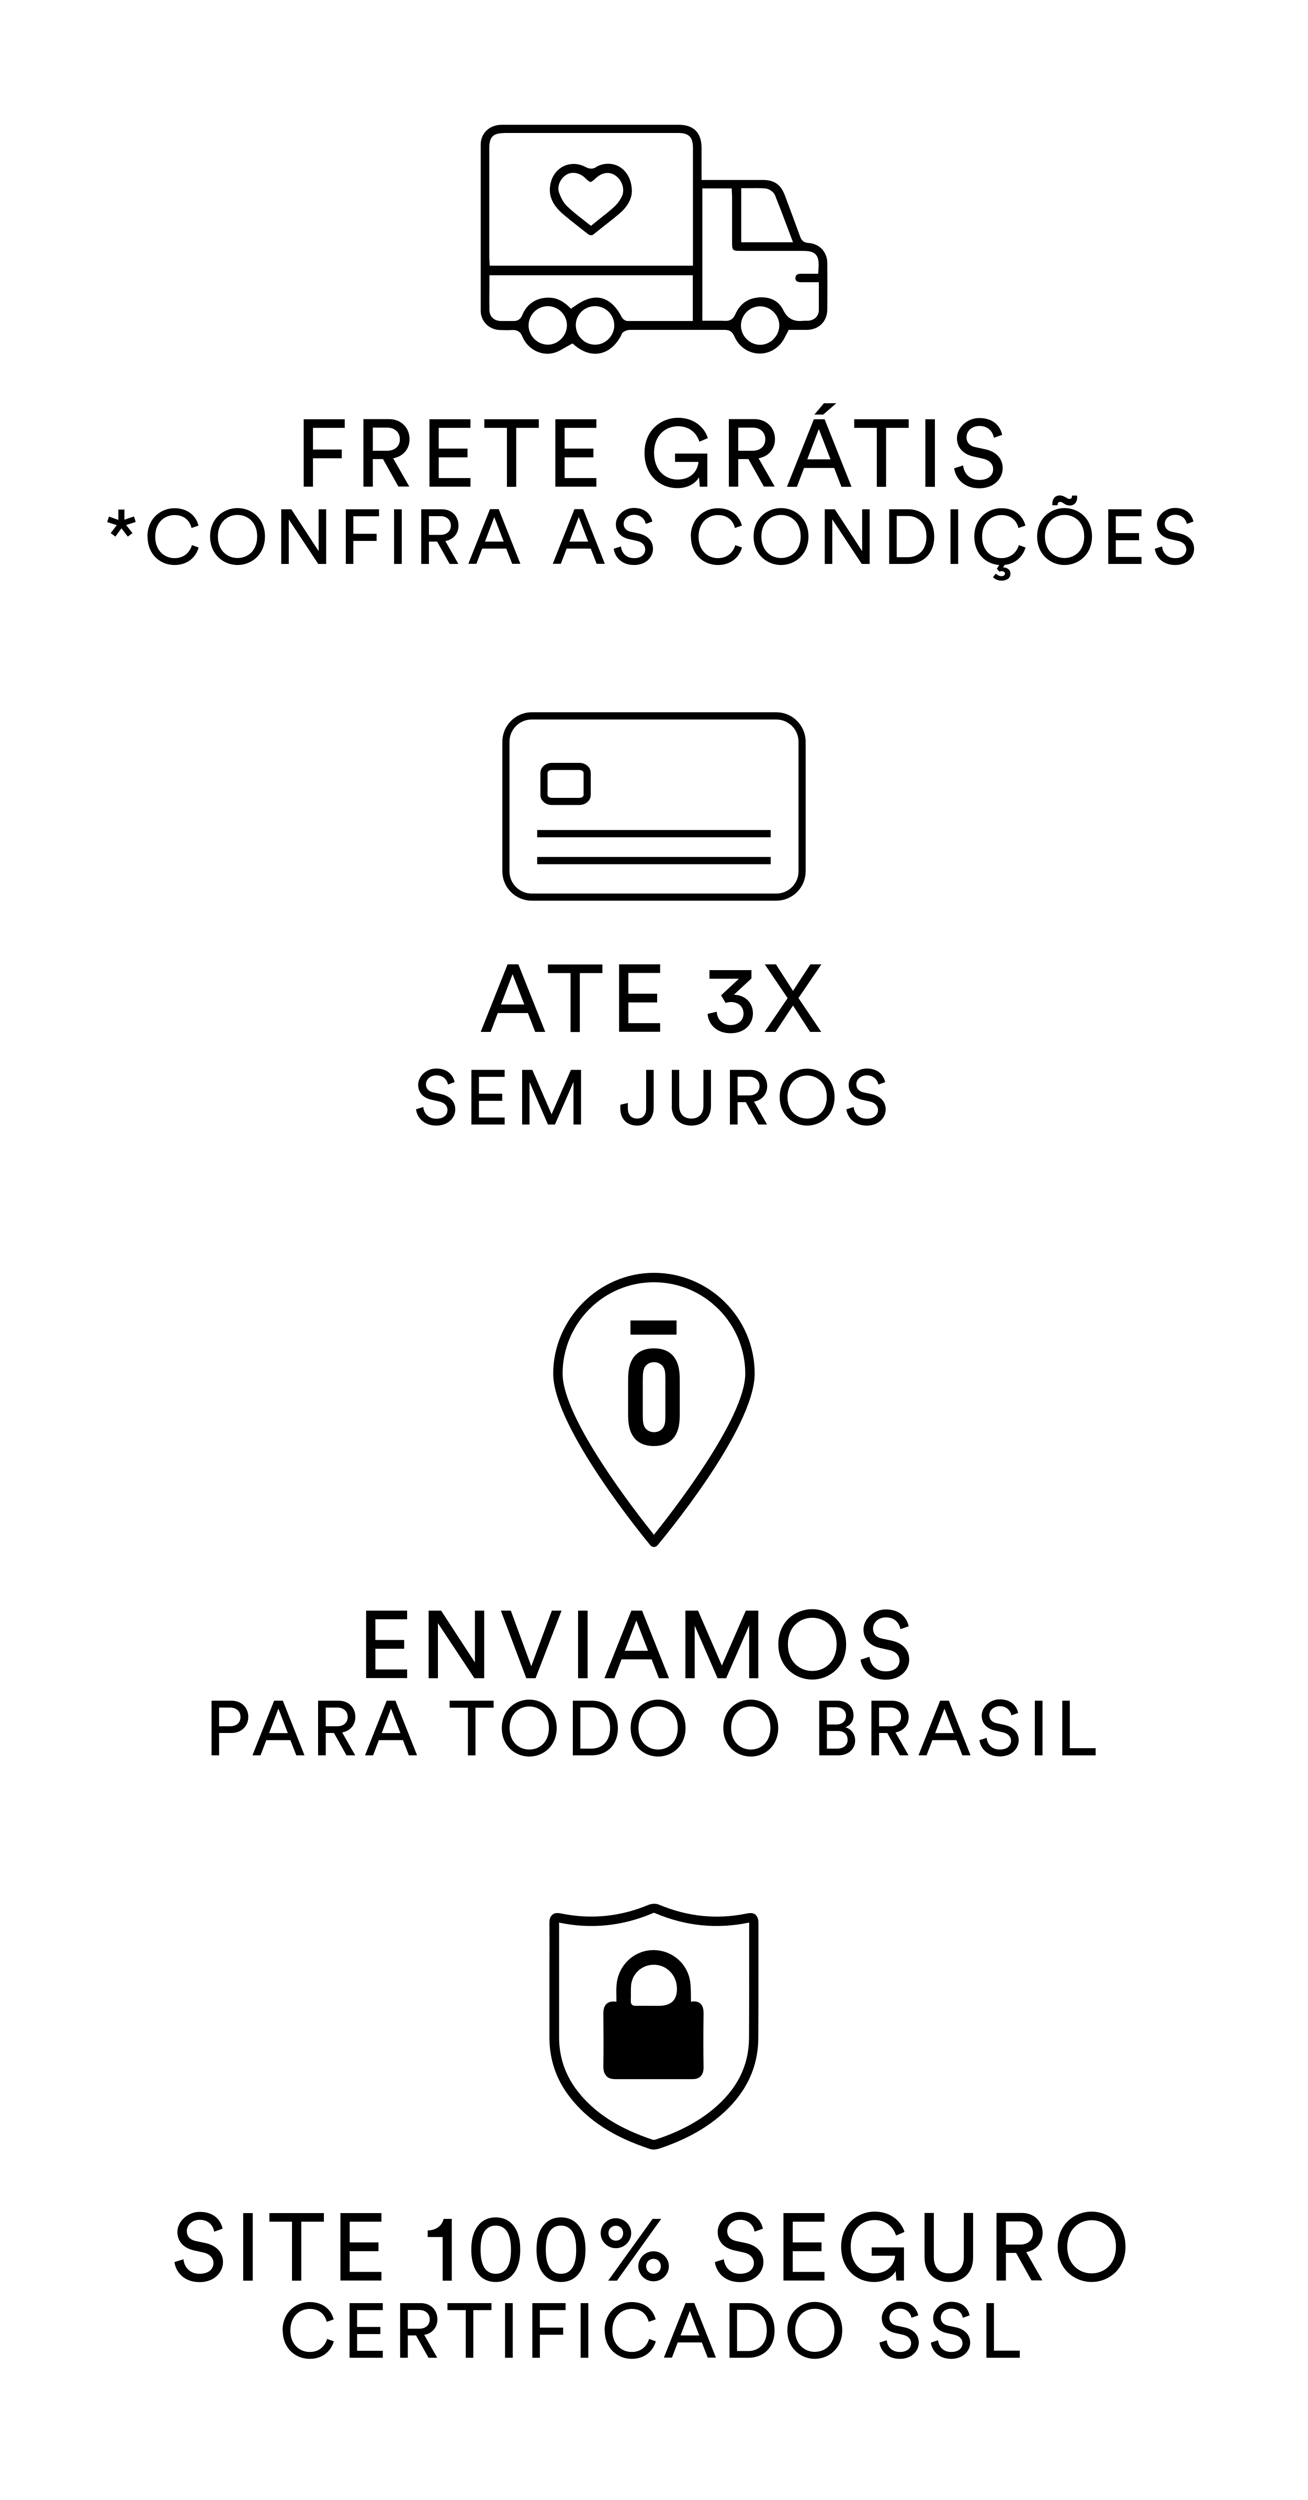 <svg xmlns="http://www.w3.org/2000/svg" id="Layer_1" data-name="Layer 1" viewBox="0 0 97.25 185.74"><defs><style>      .cls-1 {        fill-rule: evenodd;      }    </style></defs><g><path d="M39.23,75.27h-2.22l-.53,1.4h-.74l2-5.02h.8l2,5.02h-.75l-.54-1.4Zm-1.98-.64h1.73l-.87-2.25-.86,2.25Z"></path><path d="M43.11,72.3v4.38h-.69v-4.38h-1.68v-.64h4.05v.64h-1.68Z"></path><path d="M46.03,76.67v-5.02h3.05v.64h-2.36v1.54h2.14v.65h-2.14v1.54h2.36v.64h-3.05Z"></path><path d="M53.59,73.97l1.35-1.25h-2.19v-.64h3.12v.62l-1.31,1.21c.67,0,1.42,.45,1.42,1.39,0,.77-.59,1.47-1.66,1.47s-1.66-.69-1.71-1.44l.68-.16c.03,.61,.47,.99,1.02,.99,.63,0,.97-.39,.97-.85,0-.6-.48-.86-.93-.86-.14,0-.28,.03-.4,.07l-.34-.57Z"></path><path d="M59.37,74.16l1.69,2.51h-.83l-1.27-1.96-1.3,1.96h-.81l1.71-2.51-1.7-2.51h.83l1.27,1.97,1.29-1.97h.82l-1.71,2.51Z"></path><path d="M33.31,80.59c-.04-.29-.29-.69-.86-.69-.46,0-.78,.3-.78,.67,0,.29,.18,.51,.52,.59l.61,.13c.67,.15,1.05,.57,1.05,1.14,0,.63-.54,1.2-1.4,1.2-.98,0-1.44-.63-1.52-1.21l.54-.17c.04,.45,.36,.87,.97,.87,.56,0,.83-.29,.83-.65,0-.29-.2-.54-.61-.63l-.58-.13c-.58-.13-.99-.5-.99-1.11s.59-1.21,1.34-1.21c.92,0,1.28,.57,1.37,1.01l-.5,.18Z"></path><path d="M35.05,83.55v-4.06h2.47v.52h-1.91v1.25h1.73v.53h-1.73v1.24h1.91v.52h-2.47Z"></path><path d="M42.64,83.55v-3.16l-1.38,3.16h-.52l-1.37-3.16v3.16h-.55v-4.06h.76l1.43,3.3,1.44-3.3h.75v4.06h-.55Z"></path><path d="M46.12,82.08l.56-.13v.38c0,.54,.29,.78,.7,.78s.66-.27,.66-.74v-2.88h.56v2.84c0,.71-.46,1.3-1.22,1.3-.79,0-1.26-.51-1.26-1.29v-.26Z"></path><path d="M49.95,82.16v-2.67h.55v2.65c0,.62,.34,.97,.9,.97s.9-.35,.9-.97v-2.65h.56v2.67c0,.96-.63,1.47-1.46,1.47s-1.46-.51-1.46-1.47Z"></path><path d="M55.45,81.89h-.61v1.66h-.57v-4.06h1.53c.77,0,1.24,.54,1.24,1.21,0,.58-.37,1.04-.98,1.15l.97,1.7h-.65l-.93-1.66Zm.25-.5c.46,0,.77-.27,.77-.69s-.31-.7-.77-.7h-.86v1.39h.86Z"></path><path d="M60.01,79.4c1.02,0,2.04,.75,2.04,2.11s-1.02,2.12-2.04,2.12-2.04-.76-2.04-2.12,1.02-2.11,2.04-2.11Zm0,3.71c.76,0,1.46-.54,1.46-1.6s-.71-1.6-1.46-1.6-1.46,.54-1.46,1.6,.71,1.6,1.46,1.6Z"></path><path d="M65.31,80.59c-.05-.29-.29-.69-.86-.69-.46,0-.78,.3-.78,.67,0,.29,.18,.51,.52,.59l.61,.13c.67,.15,1.05,.57,1.05,1.14,0,.63-.54,1.2-1.4,1.2-.98,0-1.44-.63-1.52-1.21l.54-.17c.04,.45,.36,.87,.97,.87,.56,0,.84-.29,.84-.65,0-.29-.2-.54-.61-.63l-.58-.13c-.58-.13-.99-.5-.99-1.11s.59-1.21,1.34-1.21c.92,0,1.28,.57,1.37,1.01l-.5,.18Z"></path></g><g><path d="M57.72,66.92h-18.19c-1.2,0-2.18-.98-2.18-2.18v-9.63c0-1.2,.98-2.19,2.18-2.19h18.19c1.2,0,2.18,.98,2.18,2.19v9.63c0,1.2-.98,2.18-2.18,2.18Zm-18.19-13.46c-.91,0-1.65,.74-1.65,1.65v9.63c0,.91,.74,1.65,1.65,1.65h18.19c.91,0,1.65-.74,1.65-1.65v-9.63c0-.91-.74-1.65-1.65-1.65h-18.19Z"></path><rect x="39.94" y="61.67" width="17.36" height=".54"></rect><rect x="39.94" y="63.67" width="17.36" height=".54"></rect><path d="M43.07,59.81h-2.04c-.47,0-.85-.33-.85-.74v-1.65c0-.41,.38-.74,.85-.74h2.04c.47,0,.85,.33,.85,.74v1.65c0,.41-.38,.74-.85,.74Zm-2.04-2.6c-.19,0-.32,.11-.32,.21v1.65c0,.1,.13,.21,.32,.21h2.04c.19,0,.32-.11,.32-.21v-1.65c0-.1-.13-.21-.32-.21h-2.04Z"></path></g><g><path d="M27.22,124.69v-5.02h3.05v.64h-2.36v1.54h2.14v.65h-2.14v1.54h2.36v.64h-3.05Z"></path><path d="M35.27,124.69l-2.71-4.09v4.09h-.69v-5.02h.93l2.51,3.85v-3.85h.69v5.02h-.72Z"></path><path d="M41.02,119.67h.73l-1.93,5.02h-.69l-1.89-5.02h.74l1.52,4.13,1.53-4.13Z"></path><path d="M42.98,124.69v-5.02h.71v5.02h-.71Z"></path><path d="M48.43,123.29h-2.22l-.53,1.4h-.74l2-5.02h.8l2,5.02h-.75l-.54-1.4Zm-1.98-.64h1.73l-.87-2.25-.86,2.25Z"></path><path d="M55.7,124.69v-3.91l-1.71,3.91h-.64l-1.7-3.91v3.91h-.69v-5.02h.94l1.77,4.08,1.78-4.08h.93v5.02h-.69Z"></path><path d="M60.39,119.56c1.26,0,2.52,.93,2.52,2.61s-1.26,2.62-2.52,2.62-2.52-.94-2.52-2.62,1.26-2.61,2.52-2.61Zm0,4.59c.93,0,1.81-.67,1.81-1.98s-.88-1.97-1.81-1.97-1.81,.67-1.81,1.97,.88,1.98,1.81,1.98Z"></path><path d="M66.94,121.03c-.06-.36-.36-.86-1.06-.86-.57,0-.97,.37-.97,.84,0,.36,.22,.64,.64,.73l.75,.16c.83,.18,1.3,.71,1.3,1.41,0,.78-.67,1.49-1.74,1.49-1.21,0-1.78-.78-1.88-1.49l.67-.21c.05,.56,.45,1.08,1.2,1.08,.69,0,1.03-.36,1.03-.8,0-.36-.25-.67-.75-.78l-.71-.16c-.71-.16-1.22-.62-1.22-1.37s.73-1.49,1.66-1.49c1.13,0,1.59,.7,1.7,1.25l-.62,.22Z"></path><path d="M16.29,128.76v1.66h-.56v-4.06h1.48c.75,0,1.25,.52,1.25,1.2s-.5,1.2-1.25,1.2h-.92Zm.81-.5c.49,0,.78-.27,.78-.69s-.3-.7-.78-.7h-.81v1.39h.81Z"></path><path d="M21.6,129.29h-1.8l-.43,1.13h-.6l1.61-4.06h.65l1.61,4.06h-.61l-.44-1.13Zm-1.6-.52h1.4l-.7-1.82-.69,1.82Z"></path><path d="M24.83,128.76h-.61v1.66h-.57v-4.06h1.53c.77,0,1.24,.54,1.24,1.21,0,.58-.37,1.04-.98,1.15l.97,1.7h-.65l-.93-1.66Zm.25-.5c.46,0,.77-.27,.77-.69s-.31-.7-.77-.7h-.86v1.39h.86Z"></path><path d="M29.97,129.29h-1.8l-.43,1.13h-.6l1.61-4.06h.65l1.61,4.06h-.61l-.44-1.13Zm-1.6-.52h1.4l-.7-1.82-.69,1.82Z"></path><path d="M35.35,126.88v3.54h-.56v-3.54h-1.36v-.52h3.27v.52h-1.36Z"></path><path d="M39.35,126.28c1.02,0,2.04,.75,2.04,2.11s-1.02,2.12-2.04,2.12-2.04-.76-2.04-2.12,1.02-2.11,2.04-2.11Zm0,3.71c.76,0,1.46-.54,1.46-1.6s-.71-1.6-1.46-1.6-1.46,.54-1.46,1.6,.71,1.6,1.46,1.6Z"></path><path d="M42.59,130.42v-4.06h1.42c1.03,0,1.93,.7,1.93,2.04s-.91,2.02-1.94,2.02h-1.41Zm1.39-.5c.75,0,1.38-.5,1.38-1.52s-.62-1.54-1.37-1.54h-.84v3.06h.83Z"></path><path d="M48.93,126.28c1.02,0,2.04,.75,2.04,2.11s-1.02,2.12-2.04,2.12-2.04-.76-2.04-2.12,1.02-2.11,2.04-2.11Zm0,3.71c.75,0,1.46-.54,1.46-1.6s-.71-1.6-1.46-1.6-1.46,.54-1.46,1.6,.71,1.6,1.46,1.6Z"></path><path d="M55.82,126.28c1.02,0,2.04,.75,2.04,2.11s-1.02,2.12-2.04,2.12-2.04-.76-2.04-2.12,1.02-2.11,2.04-2.11Zm0,3.71c.75,0,1.46-.54,1.46-1.6s-.71-1.6-1.46-1.6-1.46,.54-1.46,1.6,.71,1.6,1.46,1.6Z"></path><path d="M62.24,126.36c.77,0,1.22,.46,1.22,1.1,0,.43-.25,.74-.61,.88,.46,.11,.73,.53,.73,.98,0,.64-.51,1.1-1.25,1.1h-1.42v-4.06h1.32Zm-.06,1.77c.45,0,.72-.27,.72-.65s-.28-.63-.74-.63h-.68v1.28h.7Zm.08,1.79c.45,0,.76-.25,.76-.65s-.25-.66-.74-.66h-.8v1.31h.78Z"></path><path d="M65.97,128.76h-.61v1.66h-.57v-4.06h1.53c.77,0,1.24,.54,1.24,1.21,0,.58-.37,1.04-.98,1.15l.97,1.7h-.65l-.93-1.66Zm.25-.5c.46,0,.77-.27,.77-.69s-.31-.7-.77-.7h-.86v1.39h.86Z"></path><path d="M71.12,129.29h-1.8l-.43,1.13h-.6l1.61-4.06h.65l1.61,4.06h-.61l-.44-1.13Zm-1.6-.52h1.4l-.7-1.82-.69,1.82Z"></path><path d="M75.2,127.46c-.05-.29-.29-.69-.86-.69-.46,0-.78,.3-.78,.67,0,.29,.18,.51,.52,.59l.61,.13c.67,.15,1.05,.57,1.05,1.14,0,.63-.54,1.2-1.4,1.2-.98,0-1.44-.63-1.52-1.21l.54-.17c.04,.45,.36,.87,.97,.87,.56,0,.84-.29,.84-.65,0-.29-.2-.54-.61-.63l-.58-.13c-.58-.13-.99-.5-.99-1.11s.59-1.21,1.34-1.21c.92,0,1.28,.57,1.37,1.01l-.5,.18Z"></path><path d="M76.94,130.42v-4.06h.57v4.06h-.57Z"></path><path d="M78.98,130.42v-4.06h.56v3.53h1.92v.53h-2.48Z"></path></g><g><path d="M48.62,114.94c-.1,0-.2-.05-.27-.13-.29-.35-7.22-8.73-7.22-12.75s3.36-7.49,7.49-7.49,7.49,3.36,7.49,7.49-6.93,12.4-7.22,12.75c-.07,.08-.17,.13-.27,.13Zm0-19.67c-3.74,0-6.79,3.05-6.79,6.79,0,3.34,5.5,10.36,6.79,11.97,1.29-1.61,6.79-8.63,6.79-11.97,0-3.74-3.05-6.79-6.79-6.79Z"></path><g><path d="M50.54,105.09c0,.79-.12,1.27-.4,1.67-.32,.44-.84,.68-1.52,.68s-1.2-.23-1.52-.68c-.28-.4-.4-.88-.4-1.67v-2.56c0-.79,.12-1.27,.4-1.67,.32-.44,.84-.68,1.52-.68s1.2,.23,1.52,.68c.28,.4,.4,.87,.4,1.67v2.56Zm-2.75-.02c0,.56,.03,.75,.14,.96,.13,.23,.39,.38,.7,.38s.57-.15,.7-.38c.12-.22,.14-.39,.14-.96v-2.52c0-.57-.02-.74-.14-.96-.13-.23-.39-.38-.7-.38s-.57,.15-.7,.38c-.1,.21-.14,.4-.14,.96v2.52Z"></path><rect x="46.88" y="98.12" width="3.42" height="1.04"></rect><rect x="46.88" y="98.12" width="3.42" height="1.04"></rect></g></g><g><path d="M22.58,36.17v-5.02h3.05v.64h-2.36v1.61h2.14v.65h-2.14v2.11h-.69Z"></path><path d="M28.47,34.11h-.75v2.05h-.7v-5.02h1.89c.95,0,1.54,.67,1.54,1.49,0,.72-.46,1.28-1.22,1.42l1.2,2.1h-.81l-1.15-2.05Zm.31-.62c.57,0,.95-.33,.95-.85s-.38-.87-.95-.87h-1.06v1.72h1.06Z"></path><path d="M31.93,36.17v-5.02h3.05v.64h-2.36v1.54h2.14v.65h-2.14v1.54h2.36v.64h-3.05Z"></path><path d="M38.38,31.79v4.38h-.69v-4.38h-1.68v-.64h4.05v.64h-1.68Z"></path><path d="M41.29,36.17v-5.02h3.05v.64h-2.36v1.54h2.14v.65h-2.14v1.54h2.36v.64h-3.05Z"></path><path d="M52.03,36.17l-.06-.71c-.22,.4-.76,.81-1.61,.81-1.26,0-2.44-.92-2.44-2.62s1.25-2.61,2.49-2.61c1.09,0,1.93,.61,2.22,1.51l-.63,.27c-.23-.72-.81-1.15-1.59-1.15-.9,0-1.78,.64-1.78,1.97s.85,1.99,1.75,1.99c1.12,0,1.52-.79,1.55-1.31h-1.74v-.62h2.4v2.46h-.56Z"></path><path d="M55.64,34.11h-.75v2.05h-.7v-5.02h1.89c.95,0,1.54,.67,1.54,1.49,0,.72-.46,1.28-1.22,1.42l1.2,2.1h-.81l-1.15-2.05Zm.31-.62c.57,0,.95-.33,.95-.85s-.38-.87-.95-.87h-1.06v1.72h1.06Z"></path><path d="M62,34.77h-2.22l-.53,1.4h-.74l2-5.02h.8l2,5.02h-.75l-.54-1.4Zm-1.98-.64h1.73l-.87-2.25-.86,2.25Zm1.2-3.33h-.67l.71-.84h.92l-.97,.84Z"></path><path d="M65.88,31.79v4.38h-.69v-4.38h-1.68v-.64h4.05v.64h-1.68Z"></path><path d="M68.8,36.17v-5.02h.71v5.02h-.71Z"></path><path d="M73.89,32.51c-.06-.36-.36-.86-1.06-.86-.57,0-.97,.37-.97,.84,0,.36,.22,.64,.64,.73l.75,.16c.84,.18,1.3,.71,1.3,1.41,0,.78-.67,1.49-1.73,1.49-1.21,0-1.78-.78-1.88-1.49l.67-.21c.05,.56,.45,1.08,1.2,1.08,.69,0,1.03-.36,1.03-.8,0-.36-.25-.67-.75-.78l-.71-.16c-.72-.16-1.23-.62-1.23-1.37s.73-1.49,1.66-1.49c1.13,0,1.59,.7,1.7,1.25l-.62,.22Z"></path><path d="M9.26,38.61l.7-.24,.13,.41-.71,.23,.47,.6-.35,.26-.47-.62-.45,.62-.35-.26,.45-.59-.71-.23,.13-.41,.7,.25v-.77h.45v.77Z"></path><path d="M10.96,39.87c0-1.36,1.01-2.11,2.01-2.11,.93,0,1.58,.5,1.79,1.29l-.52,.18c-.15-.61-.6-.96-1.26-.96-.74,0-1.44,.54-1.44,1.6s.7,1.6,1.44,1.6c.69,0,1.13-.42,1.29-.97l.5,.18c-.22,.76-.86,1.3-1.79,1.3-1.05,0-2.01-.76-2.01-2.12Z"></path><path d="M17.66,37.75c1.02,0,2.04,.75,2.04,2.11s-1.02,2.12-2.04,2.12-2.04-.76-2.04-2.12,1.02-2.11,2.04-2.11Zm0,3.71c.76,0,1.46-.54,1.46-1.6s-.71-1.6-1.46-1.6-1.46,.54-1.46,1.6,.71,1.6,1.46,1.6Z"></path><path d="M23.66,41.9l-2.19-3.31v3.31h-.56v-4.06h.75l2.03,3.11v-3.11h.56v4.06h-.58Z"></path><path d="M25.71,41.9v-4.06h2.47v.52h-1.91v1.3h1.73v.53h-1.73v1.71h-.56Z"></path><path d="M29.3,41.9v-4.06h.57v4.06h-.57Z"></path><path d="M32.5,40.24h-.61v1.66h-.57v-4.06h1.53c.77,0,1.24,.54,1.24,1.21,0,.58-.37,1.04-.98,1.15l.97,1.7h-.65l-.93-1.66Zm.25-.5c.46,0,.77-.27,.77-.69s-.31-.7-.77-.7h-.86v1.39h.86Z"></path><path d="M37.65,40.76h-1.8l-.43,1.13h-.6l1.61-4.06h.65l1.61,4.06h-.61l-.44-1.13Zm-1.6-.52h1.4l-.7-1.82-.69,1.82Z"></path><path d="M43.93,40.76h-1.8l-.43,1.13h-.6l1.61-4.06h.65l1.61,4.06h-.61l-.44-1.13Zm-1.6-.52h1.4l-.7-1.82-.69,1.82Z"></path><path d="M48.01,38.94c-.04-.29-.29-.69-.86-.69-.46,0-.78,.3-.78,.67,0,.29,.18,.51,.52,.59l.61,.13c.67,.15,1.05,.57,1.05,1.14,0,.63-.54,1.2-1.4,1.2-.98,0-1.44-.63-1.52-1.21l.54-.17c.04,.45,.36,.87,.97,.87,.56,0,.83-.29,.83-.65,0-.29-.2-.54-.61-.63l-.58-.13c-.58-.13-.99-.5-.99-1.11s.59-1.21,1.34-1.21c.92,0,1.28,.57,1.37,1.01l-.5,.18Z"></path><path d="M51.36,39.87c0-1.36,1.01-2.11,2.01-2.11,.93,0,1.58,.5,1.79,1.29l-.52,.18c-.15-.61-.6-.96-1.26-.96-.74,0-1.44,.54-1.44,1.6s.7,1.6,1.44,1.6c.69,0,1.13-.42,1.29-.97l.5,.18c-.22,.76-.86,1.3-1.79,1.3-1.05,0-2.01-.76-2.01-2.12Z"></path><path d="M58.07,37.75c1.02,0,2.04,.75,2.04,2.11s-1.02,2.12-2.04,2.12-2.04-.76-2.04-2.12,1.02-2.11,2.04-2.11Zm0,3.71c.76,0,1.46-.54,1.46-1.6s-.71-1.6-1.46-1.6-1.46,.54-1.46,1.6,.71,1.6,1.46,1.6Z"></path><path d="M64.07,41.9l-2.19-3.31v3.31h-.56v-4.06h.75l2.03,3.11v-3.11h.56v4.06h-.58Z"></path><path d="M66.11,41.9v-4.06h1.42c1.03,0,1.93,.7,1.93,2.04s-.91,2.02-1.94,2.02h-1.41Zm1.39-.5c.75,0,1.38-.5,1.38-1.52s-.62-1.54-1.37-1.54h-.84v3.06h.83Z"></path><path d="M70.67,41.9v-4.06h.57v4.06h-.57Z"></path><path d="M74.12,42.25l.17-.27c-.98-.07-1.85-.82-1.85-2.11,0-1.36,1.01-2.11,2.01-2.11,.93,0,1.58,.5,1.79,1.29l-.52,.18c-.15-.61-.6-.96-1.26-.96-.74,0-1.44,.54-1.44,1.6s.7,1.6,1.44,1.6c.67,0,1.13-.42,1.29-.97l.5,.18c-.2,.69-.77,1.21-1.55,1.29l-.12,.19c.32,0,.55,.18,.55,.47,0,.27-.21,.51-.67,.51-.29,0-.52-.13-.63-.26l.21-.26c.07,.07,.22,.19,.41,.19,.14,0,.27-.06,.27-.19,0-.1-.09-.18-.25-.18-.06,0-.12,.01-.17,.03l-.19-.22Z"></path><path d="M79.15,37.75c1.02,0,2.04,.75,2.04,2.11s-1.02,2.12-2.04,2.12-2.04-.76-2.04-2.12,1.02-2.11,2.04-2.11Zm0,3.71c.75,0,1.46-.54,1.46-1.6s-.71-1.6-1.46-1.6-1.46,.54-1.46,1.6,.71,1.6,1.46,1.6Zm.94-4.53c0,.42-.24,.63-.55,.63-.17,0-.29-.05-.41-.13l-.09-.06c-.07-.05-.14-.08-.21-.08-.12,0-.2,.07-.2,.25h-.39v-.09c0-.42,.24-.64,.55-.64,.16,0,.3,.06,.42,.13l.09,.05c.08,.05,.14,.08,.22,.08,.1,0,.18-.05,.18-.2v-.05h.38v.09Z"></path><path d="M82.4,41.9v-4.06h2.47v.52h-1.91v1.25h1.73v.53h-1.73v1.24h1.91v.52h-2.47Z"></path><path d="M88.24,38.94c-.04-.29-.29-.69-.86-.69-.46,0-.78,.3-.78,.67,0,.29,.18,.51,.52,.59l.61,.13c.67,.15,1.05,.57,1.05,1.14,0,.63-.54,1.2-1.4,1.2-.98,0-1.44-.63-1.52-1.21l.54-.17c.04,.45,.36,.87,.97,.87,.56,0,.83-.29,.83-.65,0-.29-.2-.54-.61-.63l-.58-.13c-.58-.13-.99-.5-.99-1.11s.59-1.21,1.34-1.21c.92,0,1.28,.57,1.37,1.01l-.5,.18Z"></path></g><g><path class="cls-1" d="M46.21,24.83c.11-.22,.44-.32,.63-.32,1.12,0,2.24,0,3.36,0,1.23,0,2.45,0,3.68,0,.37,0,.57,.14,.72,.48,.34,.79,1.07,1.28,1.89,1.28,.64,0,1.24-.31,1.64-.84,.11-.14,.19-.31,.29-.5,.05-.09,.1-.19,.15-.28l.07-.14h.93c.14,0,.28,0,.43,0,.89-.02,1.5-.63,1.51-1.51,.01-1.15,.01-2.3,0-3.45,0-.83-.59-1.45-1.41-1.5-.39-.02-.53-.25-.61-.47-.37-1.02-.75-2.04-1.13-3.05-.31-.83-.79-1.16-1.67-1.16h-1.4s-3.13,0-3.13,0v-2.39c0-1.12-.59-1.71-1.71-1.71h-10.82c-.77,0-1.54,0-2.32,0-.91,0-1.56,.62-1.57,1.45,0,4.12,0,8.24,0,12.36,0,.79,.61,1.41,1.42,1.44,.3,.01,.61,.02,.91,0h.07c.35,0,.56,.15,.7,.49,.4,.96,1.45,1.49,2.41,1.19,.26-.08,.51-.23,.77-.38,.13-.07,.26-.15,.39-.22l.16-.08,.14,.12c1.28,1.09,2.72,.77,3.5-.77Zm11.32,.35c-.27,.28-.64,.44-1.01,.44-.78,0-1.43-.66-1.43-1.43,0-.78,.63-1.42,1.41-1.43h.01c.77,0,1.42,.63,1.43,1.4,0,.37-.14,.75-.42,1.02Zm-2.42-11.2h.26c.15,0,.29,0,.43,0,.37,0,.74-.01,1.09,.02,.26,.02,.62,.23,.73,.5,.31,.77,.6,1.54,.9,2.33l.44,1.17h-3.85v-4.01Zm-2.93,.02h2.22l.02,.37c0,.1,.01,.2,.01,.3v3.3c0,.65,.03,.67,.66,.67h4.47c.48,0,.86,.02,1.09,.27,.24,.26,.23,.67,.2,1.18l-.02,.25h-.94c-.12,0-.24,0-.36,0-.14,0-.26,.04-.32,.11-.05,.05-.07,.13-.07,.22,0,.08,0,.29,.4,.3,.13,0,.26,0,.39,0h.95s0,.82,0,.82c0,.43,0,.85,0,1.27-.02,.43-.31,.72-.77,.77-.04,0-.08,0-.11,0h-.07c-.08,0-.1,0-.12,0-.12,.01-.22,.02-.33,.02-.59,0-.98-.26-1.26-.84-.38-.76-1.08-.92-1.61-.92-.1,0-.19,0-.29,.02-.77,.08-1.32,.5-1.65,1.24-.11,.24-.27,.49-.7,.49-.25-.01-.45-.01-.64-.01h-1.11s0-9.84,0-9.84Zm-14.71-4.12h6.47s6.47,0,6.47,0c.81,0,1.11,.3,1.11,1.12v8.74h-15.11l-.02-.36c0-.1-.01-.19-.01-.28,0-2.71,0-5.41,0-8.12,0-.8,.29-1.09,1.09-1.09Zm3.28,15.73h0c-.39,0-.76-.16-1.03-.43-.27-.28-.43-.65-.42-1.02,.01-.78,.65-1.41,1.43-1.41h0c.78,0,1.42,.64,1.42,1.42,0,.77-.64,1.43-1.41,1.44Zm1.89-2.81l-.18,.14-.16-.15c-.46-.43-.89-.64-1.36-.67-.98-.06-1.75,.41-2.11,1.29-.08,.19-.23,.44-.62,.44-.16,0-.26,0-.36,0h-.38c-.08,0-.17,0-.25,0-.5-.02-.82-.33-.83-.81-.01-.55-.01-1.1,0-1.66v-.93h15.12v3.4h-1.84c-1.01,0-2.01,0-3,0-.19,0-.38-.15-.45-.3-.34-.66-.94-1.44-1.88-1.44-.52,0-1.09,.24-1.69,.7Zm1.61,2.81c-.39,0-.75-.15-1.02-.43-.28-.28-.42-.65-.42-1.03,.01-.79,.64-1.4,1.43-1.4h.01c.79,0,1.42,.64,1.42,1.43,0,.77-.65,1.43-1.42,1.43Z"></path><path class="cls-1" d="M44.31,12.43c-.3,.17-.56,.09-.77-.02-.29-.15-.58-.23-.89-.23-.81,0-1.49,.55-1.7,1.38-.22,.88,.07,1.62,.9,2.34,.41,.35,.83,.68,1.25,1.01,.2,.15,.39,.31,.59,.46,.1,.08,.18,.11,.26,.11,.07,0,.14-.03,.22-.1l.6-.48c.45-.35,.9-.7,1.33-1.07,.55-.47,.87-1.06,.88-1.61,0-.62-.2-1.17-.58-1.56-.54-.55-1.38-.65-2.09-.25Zm1.93,2.15c-.14,.3-.35,.59-.61,.82-.33,.3-.69,.58-1.06,.87l-.63,.51-.17-.13c-.16-.13-.32-.25-.48-.38-.38-.29-.76-.6-1.11-.93-.32-.3-.5-.72-.61-1.02-.19-.55,.16-1.14,.6-1.37,.41-.21,.95-.1,1.33,.27,.08,.08,.31,.3,.41,.3,.09,0,.3-.2,.38-.27,.46-.44,1-.52,1.45-.22,.51,.34,.74,1.04,.5,1.56Z"></path></g><g><path d="M15.92,165.79c-.06-.36-.36-.86-1.06-.86-.57,0-.97,.37-.97,.84,0,.36,.22,.64,.64,.73l.75,.16c.83,.18,1.3,.71,1.3,1.41,0,.78-.67,1.49-1.73,1.49-1.21,0-1.78-.78-1.88-1.49l.67-.21c.05,.56,.45,1.08,1.2,1.08,.69,0,1.03-.36,1.03-.8,0-.36-.25-.67-.75-.78l-.71-.16c-.71-.16-1.22-.62-1.22-1.37s.73-1.49,1.66-1.49c1.13,0,1.59,.7,1.7,1.25l-.62,.22Z"></path><path d="M18.08,169.45v-5.02h.71v5.02h-.71Z"></path><path d="M22.4,165.07v4.38h-.69v-4.38h-1.68v-.64h4.05v.64h-1.68Z"></path><path d="M25.31,169.45v-5.02h3.05v.64h-2.36v1.54h2.14v.65h-2.14v1.54h2.36v.64h-3.05Z"></path><path d="M32.91,169.45v-3.24h-1.11v-.49c.64-.01,1.08-.37,1.18-.86h.61v4.59h-.68Z"></path><path d="M35.45,165.49c.3-.45,.76-.74,1.41-.74s1.11,.29,1.41,.74c.3,.45,.41,1.03,.41,1.66s-.11,1.21-.41,1.66c-.3,.45-.76,.74-1.41,.74s-1.11-.29-1.41-.74c-.3-.45-.41-1.03-.41-1.66s.11-1.21,.41-1.66Zm.68,3.15c.18,.18,.4,.3,.73,.3s.55-.11,.73-.3c.28-.29,.4-.79,.4-1.49s-.13-1.2-.4-1.49c-.18-.18-.4-.3-.73-.3s-.55,.11-.73,.3c-.28,.29-.4,.79-.4,1.49s.13,1.2,.4,1.49Z"></path><path d="M40.3,165.49c.3-.45,.76-.74,1.41-.74s1.11,.29,1.41,.74c.3,.45,.41,1.03,.41,1.66s-.11,1.21-.41,1.66c-.3,.45-.76,.74-1.41,.74s-1.11-.29-1.41-.74c-.3-.45-.41-1.03-.41-1.66s.11-1.21,.41-1.66Zm.68,3.15c.18,.18,.4,.3,.73,.3s.55-.11,.73-.3c.28-.29,.4-.79,.4-1.49s-.13-1.2-.4-1.49c-.18-.18-.4-.3-.73-.3s-.55,.11-.73,.3c-.28,.29-.4,.79-.4,1.49s.13,1.2,.4,1.49Z"></path><path d="M45.79,164.81c.61,0,1.14,.49,1.14,1.11s-.53,1.12-1.14,1.12-1.13-.49-1.13-1.12,.52-1.11,1.13-1.11Zm-.57,4.64l3.3-4.59h.64l-3.29,4.59h-.65Zm.57-2.97c.31,0,.54-.23,.54-.56s-.23-.55-.54-.55-.55,.23-.55,.55,.24,.56,.55,.56Zm2.8,.79c.61,0,1.14,.49,1.14,1.11s-.53,1.12-1.14,1.12-1.13-.49-1.13-1.12,.52-1.11,1.13-1.11Zm0,1.67c.31,0,.54-.23,.54-.56s-.23-.55-.54-.55-.55,.23-.55,.55,.24,.56,.55,.56Z"></path><path d="M56.1,165.79c-.06-.36-.36-.86-1.06-.86-.57,0-.97,.37-.97,.84,0,.36,.22,.64,.64,.73l.75,.16c.84,.18,1.3,.71,1.3,1.41,0,.78-.67,1.49-1.73,1.49-1.21,0-1.78-.78-1.88-1.49l.67-.21c.05,.56,.45,1.08,1.2,1.08,.69,0,1.03-.36,1.03-.8,0-.36-.25-.67-.75-.78l-.71-.16c-.72-.16-1.23-.62-1.23-1.37s.73-1.49,1.66-1.49c1.13,0,1.59,.7,1.7,1.25l-.62,.22Z"></path><path d="M58.25,169.45v-5.02h3.05v.64h-2.36v1.54h2.14v.65h-2.14v1.54h2.36v.64h-3.05Z"></path><path d="M66.65,169.45l-.06-.71c-.22,.4-.76,.81-1.61,.81-1.26,0-2.44-.92-2.44-2.62s1.25-2.61,2.49-2.61c1.09,0,1.93,.61,2.22,1.51l-.63,.27c-.23-.72-.81-1.15-1.59-1.15-.9,0-1.78,.64-1.78,1.97s.85,1.99,1.75,1.99c1.12,0,1.52-.79,1.55-1.31h-1.74v-.62h2.4v2.46h-.56Z"></path><path d="M68.74,167.73v-3.31h.69v3.29c0,.76,.42,1.2,1.12,1.2s1.11-.43,1.11-1.2v-3.29h.69v3.31c0,1.18-.79,1.82-1.8,1.82s-1.81-.64-1.81-1.82Z"></path><path d="M75.54,167.39h-.75v2.05h-.7v-5.02h1.89c.95,0,1.54,.67,1.54,1.49,0,.72-.46,1.28-1.22,1.42l1.2,2.1h-.81l-1.15-2.05Zm.31-.62c.57,0,.95-.33,.95-.85s-.38-.87-.95-.87h-1.06v1.72h1.06Z"></path><path d="M81.16,164.32c1.26,0,2.52,.93,2.52,2.61s-1.26,2.62-2.52,2.62-2.52-.94-2.52-2.62,1.26-2.61,2.52-2.61Zm0,4.59c.93,0,1.81-.67,1.81-1.98s-.88-1.97-1.81-1.97-1.81,.67-1.81,1.97,.88,1.98,1.81,1.98Z"></path><path d="M21.01,173.15c0-1.36,1.01-2.11,2.01-2.11,.93,0,1.58,.5,1.79,1.29l-.52,.18c-.15-.61-.6-.96-1.26-.96-.74,0-1.44,.54-1.44,1.6s.7,1.6,1.44,1.6c.69,0,1.13-.42,1.29-.97l.5,.18c-.22,.76-.86,1.3-1.79,1.3-1.05,0-2.01-.76-2.01-2.12Z"></path><path d="M25.99,175.18v-4.06h2.47v.52h-1.91v1.25h1.73v.53h-1.73v1.24h1.91v.52h-2.47Z"></path><path d="M30.93,173.52h-.61v1.66h-.57v-4.06h1.53c.77,0,1.24,.54,1.24,1.21,0,.58-.37,1.04-.98,1.15l.97,1.7h-.65l-.93-1.66Zm.25-.5c.46,0,.77-.27,.77-.69s-.31-.7-.77-.7h-.86v1.39h.86Z"></path><path d="M35.19,171.64v3.54h-.56v-3.54h-1.36v-.52h3.27v.52h-1.36Z"></path><path d="M37.55,175.18v-4.06h.57v4.06h-.57Z"></path><path d="M39.58,175.18v-4.06h2.47v.52h-1.91v1.3h1.73v.53h-1.73v1.71h-.56Z"></path><path d="M43.17,175.18v-4.06h.57v4.06h-.57Z"></path><path d="M44.95,173.15c0-1.36,1.01-2.11,2.01-2.11,.93,0,1.58,.5,1.79,1.29l-.52,.18c-.15-.61-.6-.96-1.26-.96-.74,0-1.44,.54-1.44,1.6s.7,1.6,1.44,1.6c.69,0,1.13-.42,1.29-.97l.5,.18c-.22,.76-.86,1.3-1.79,1.3-1.05,0-2.01-.76-2.01-2.12Z"></path><path d="M52.19,174.04h-1.8l-.43,1.13h-.6l1.61-4.06h.65l1.61,4.06h-.61l-.44-1.13Zm-1.6-.52h1.4l-.7-1.82-.69,1.82Z"></path><path d="M54.24,175.18v-4.06h1.42c1.03,0,1.93,.7,1.93,2.04s-.91,2.02-1.94,2.02h-1.41Zm1.39-.5c.75,0,1.38-.5,1.38-1.52s-.62-1.54-1.37-1.54h-.84v3.06h.83Z"></path><path d="M60.58,171.03c1.02,0,2.04,.75,2.04,2.11s-1.02,2.12-2.04,2.12-2.04-.76-2.04-2.12,1.02-2.11,2.04-2.11Zm0,3.71c.76,0,1.46-.54,1.46-1.6s-.71-1.6-1.46-1.6-1.46,.54-1.46,1.6,.71,1.6,1.46,1.6Z"></path><path d="M67.77,172.22c-.05-.29-.29-.69-.86-.69-.46,0-.78,.3-.78,.67,0,.29,.18,.51,.52,.59l.61,.13c.67,.15,1.05,.57,1.05,1.14,0,.63-.54,1.2-1.4,1.2-.98,0-1.44-.63-1.52-1.21l.54-.17c.04,.45,.36,.87,.97,.87,.56,0,.84-.29,.84-.65,0-.29-.2-.54-.61-.63l-.58-.13c-.58-.13-.99-.5-.99-1.11s.59-1.21,1.34-1.21c.92,0,1.28,.57,1.37,1.01l-.5,.18Z"></path><path d="M71.59,172.22c-.05-.29-.29-.69-.86-.69-.46,0-.78,.3-.78,.67,0,.29,.18,.51,.52,.59l.61,.13c.67,.15,1.05,.57,1.05,1.14,0,.63-.54,1.2-1.4,1.2-.98,0-1.44-.63-1.52-1.21l.54-.17c.04,.45,.36,.87,.97,.87,.56,0,.84-.29,.84-.65,0-.29-.2-.54-.61-.63l-.58-.13c-.58-.13-.99-.5-.99-1.11s.59-1.21,1.34-1.21c.92,0,1.28,.57,1.37,1.01l-.5,.18Z"></path><path d="M73.34,175.18v-4.06h.56v3.53h1.92v.53h-2.48Z"></path></g><g><path class="cls-1" d="M56.22,142.3c-.16-.15-.35-.2-.69-.13-2.21,.46-4.4,.24-6.52-.65-.31-.13-.63-.06-.82,.02-2.09,.87-4.27,1.08-6.47,.63-.34-.07-.54-.03-.69,.13-.17,.17-.18,.4-.18,.59,.01,1.09,.01,2.18,0,3.27v2.32c0,.97,0,1.95,0,2.92,0,1.63,.51,3.11,1.5,4.39,1.35,1.75,3.25,2.98,5.98,3.88,.09,.03,.18,.04,.28,.04,.16,0,.3-.04,.4-.07,1.78-.59,3.23-1.36,4.43-2.35,1.93-1.6,2.92-3.56,2.94-5.83,.01-1.58,.01-3.16,.01-4.74,0-1.27,0-2.55,0-3.82,0-.2-.02-.43-.18-.59Zm-14.67,.58v-.03s.02,0,.03,0c2.34,.49,4.66,.26,6.88-.67,.11-.05,.11-.09,.28-.02,2.25,.95,4.58,1.18,6.93,.69,0,0,.02,0,.03,0v.03c0,1.27,0,2.55,0,3.82,0,1.58,0,3.16-.01,4.74-.02,2.08-.9,3.81-2.69,5.29-1.13,.93-2.51,1.66-4.2,2.22-.08,.03-.14,.04-.18,.04h-.06c-2.59-.86-4.38-2.02-5.64-3.65-.89-1.16-1.35-2.49-1.35-3.96,0-.97,0-1.95,0-2.92v-2.31c0-1.09,0-2.19,0-3.28Z"></path><path class="cls-1" d="M45.09,154.26c.2,.2,.48,.22,.7,.22h0c.39,0,.79,0,1.18,0h1.61s1.62,0,1.62,0c.41,0,.82,0,1.25,0,.19,0,.46-.02,.65-.22,.14-.15,.21-.36,.21-.65-.02-1.21-.02-2.52,0-4.01,0-.23-.02-.51-.21-.71-.13-.13-.3-.19-.52-.19-.04,0-.09,0-.19,.03,0,0-.02-.04-.02-.19,0-.42,0-.85-.05-1.28-.18-1.33-1.3-2.33-2.66-2.37h-.08c-1.3,0-2.43,.94-2.69,2.24-.08,.41-.07,.81-.06,1.2v.23c0,.1,0,.15,0,.16h-.08c-.3-.04-.51,.03-.67,.18-.2,.2-.22,.5-.22,.7,.01,1.18,.02,2.58,0,3.96,0,.3,.07,.52,.22,.67Zm3.55-8.28c.88,.01,1.6,.7,1.68,1.59q.12,1.46-1.33,1.46h-.37c-.44,0-.88-.01-1.32,0-.3,.01-.41-.11-.4-.4,.02-.37-.01-.74,.02-1.11,.08-.9,.82-1.55,1.71-1.54Z"></path></g></svg>